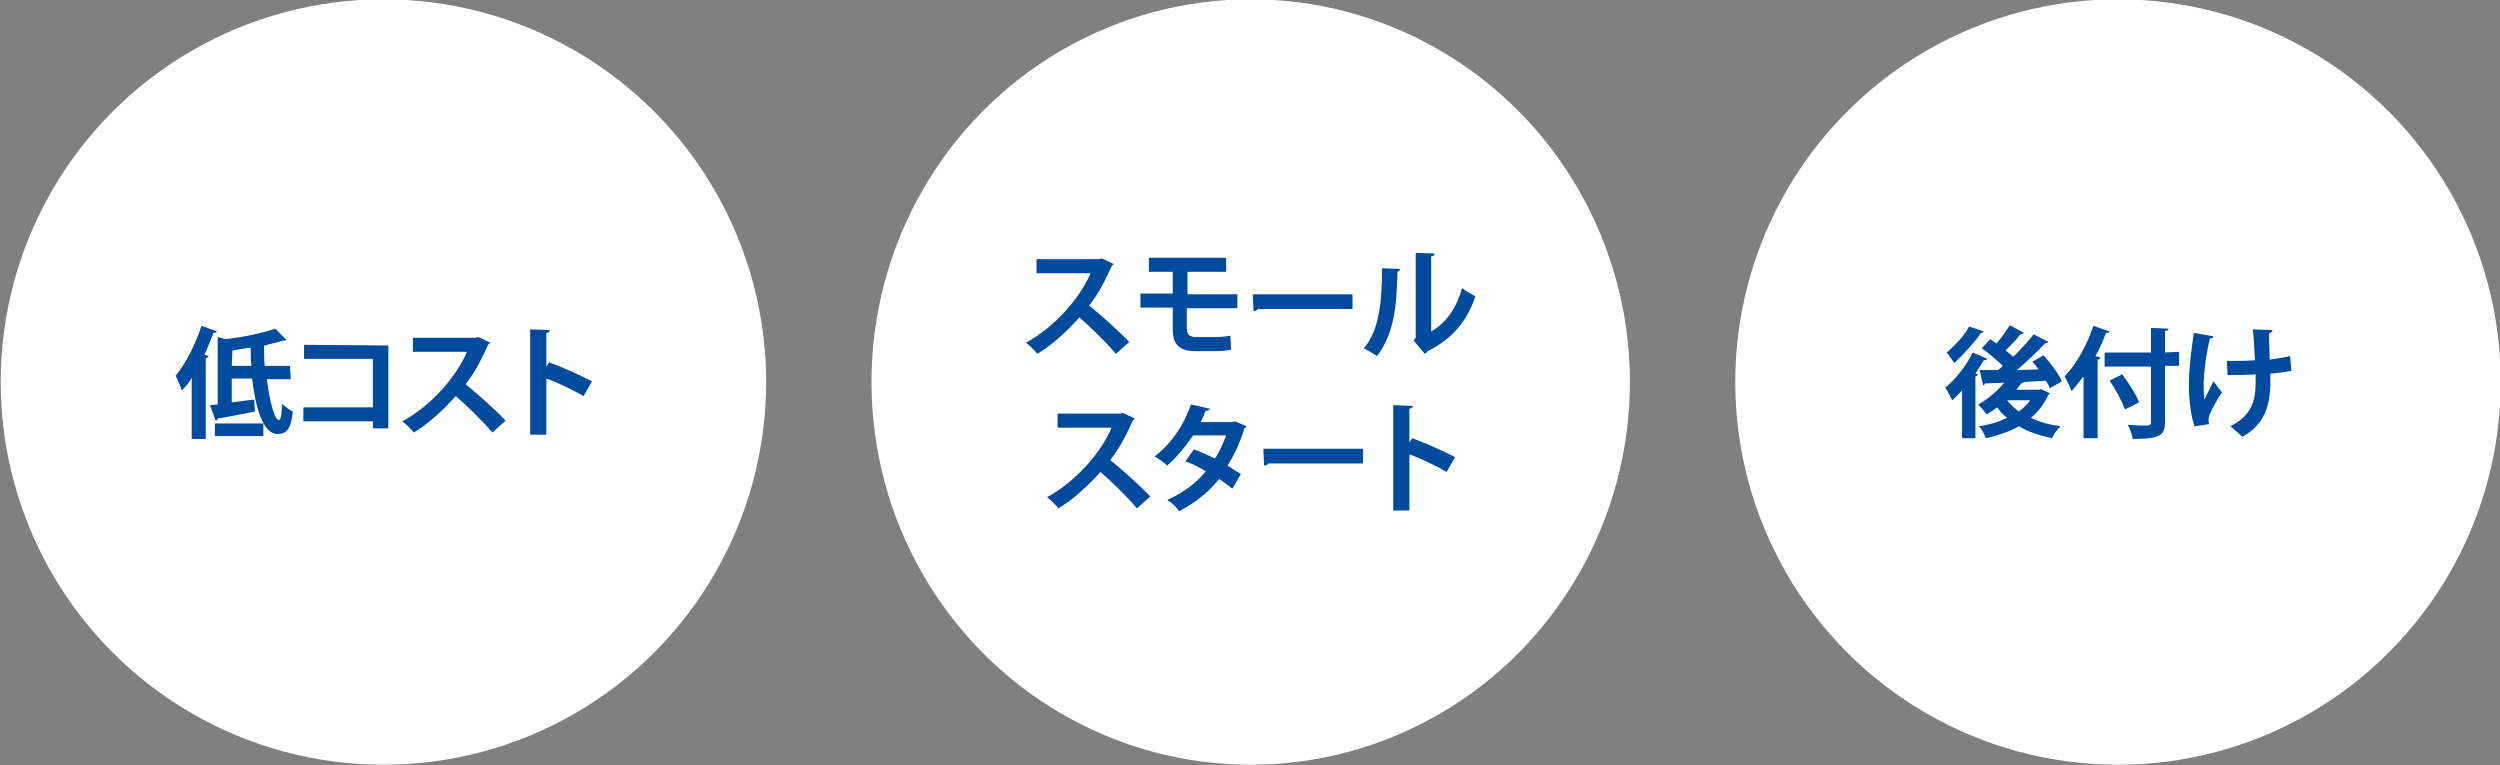 <?xml version="1.0" encoding="utf-8"?>
<!-- Generator: Adobe Illustrator 26.2.1, SVG Export Plug-In . SVG Version: 6.00 Build 0)  -->
<svg version="1.1" id="レイヤー_1" xmlns="http://www.w3.org/2000/svg" xmlns:xlink="http://www.w3.org/1999/xlink" x="0px"
	 y="0px" viewBox="0 0 356 109" style="enable-background:new 0 0 356 109;" xml:space="preserve">
<rect x="0" y="0" width="356" height="109" fill="#808080" stroke="none"/>
<style type="text/css">
	.st0{fill:#FFFFFF;}
	.st1{enable-background:new    ;}
	.st2{fill:#004B9E;}
</style>
<g>
	<circle id="楕円形_7" class="st0" cx="54.6" cy="54.4" r="54.5"/>
	<g class="st1">
		<path class="st2" d="M27.3,53.8c-0.4,0.7-0.9,1.3-1.4,1.8c-0.2-0.5-0.6-1.6-0.9-2.1c1.4-1.6,2.8-4.4,3.7-7.1l2.2,0.8
			c-0.1,0.1-0.2,0.2-0.5,0.2c-0.4,1-0.8,2.1-1.3,3.1l0.6,0.2c0,0.1-0.2,0.3-0.4,0.3v11.5h-2L27.3,53.8L27.3,53.8z M41.4,54H38
			c0.4,3.2,1.1,5.8,1.7,5.8c0.3,0,0.4-0.7,0.5-2.3c0.4,0.4,1,0.9,1.5,1.1c-0.3,2.6-0.9,3.2-2.2,3.2c-2,0-3.1-3.6-3.6-7.9H33v3.4
			c1-0.1,2.1-0.3,3.2-0.4l0.1,1.7c-2,0.4-4,0.8-5.3,1c0,0.2-0.2,0.3-0.3,0.3l-0.8-2.2c0.3,0,0.7-0.1,1.1-0.1V48l1.1,0.3
			c2.6-0.3,5.4-0.9,7.1-1.5l1.6,1.6c-0.1,0.1-0.2,0.1-0.5,0.1c-0.6,0.2-1.4,0.4-2.3,0.6c-0.1,0.1-0.2,0.1-0.4,0.1
			c0,0.9,0,1.9,0.1,2.9h3.6L41.4,54L41.4,54z M30.6,62.1v-1.8h6.9v1.8H30.6z M33,52.1h2.8c-0.1-0.8-0.1-1.7-0.1-2.6
			c-0.9,0.1-1.8,0.3-2.6,0.4L33,52.1L33,52.1z"/>
		<path class="st2" d="M55.3,49.2v11.8h-2.2V60h-9.9v-2h9.9v-6.9h-9.8v-2L55.3,49.2L55.3,49.2z"/>
		<path class="st2" d="M69.8,48.8c-0.1,0.1-0.2,0.2-0.3,0.3c-1,2.2-1.8,3.8-3.2,5.6c1.7,1.4,4.2,3.6,5.7,5.2l-1.9,1.7
			c-1.3-1.6-3.8-4-5.2-5.2c-1.6,1.8-3.8,3.9-6,5.2c-0.3-0.5-1.1-1.2-1.6-1.6c4.2-2.3,7.7-6.4,9.2-9.9h-7.7v-2h8.9l0.4-0.1L69.8,48.8
			z"/>
		<path class="st2" d="M83.1,56.4c-1.4-0.8-3.6-1.9-5.3-2.5v8h-2.3v-15l2.8,0.1c0,0.2-0.2,0.4-0.5,0.4v4.8l0.4-0.6
			c1.9,0.7,4.4,1.8,6.1,2.7L83.1,56.4z"/>
	</g>
</g>
<g>
	<ellipse id="楕円形_8" class="st0" cx="178.1" cy="54.4" rx="54" ry="54.5"/>
	<g>
		<g class="st1">
			<path class="st2" d="M158.6,37.6c-0.1,0.1-0.2,0.2-0.3,0.3c-1,2.2-1.8,3.8-3.2,5.6c1.7,1.4,4.2,3.6,5.7,5.2l-1.9,1.7
				c-1.3-1.6-3.8-4-5.2-5.2c-1.6,1.8-3.8,3.9-6,5.2c-0.3-0.5-1.1-1.2-1.6-1.6c4.2-2.3,7.7-6.4,9.2-9.9h-7.7v-2h8.9l0.4-0.1
				L158.6,37.6z"/>
			<path class="st2" d="M169,43.8v3c0,0.7,0.3,1.2,1.3,1.2h2.9c0.6,0,1.5-0.1,2-0.2l0.1,2c-0.5,0.1-1.4,0.2-2,0.2h-3.1
				c-2.5,0-3.2-1.2-3.2-3.1v-3.1h-4.6v-2h4.6v-3.1h-3.4v-2h11v2h-5.5v3.2h7.1v2H169V43.8z"/>
			<path class="st2" d="M178.4,41.9h14.2V44h-13.5c-0.1,0.2-0.3,0.3-0.6,0.3L178.4,41.9z"/>
			<path class="st2" d="M199.4,38.3c0,0.2-0.2,0.3-0.4,0.4c-0.1,4.9-0.5,8.8-2.9,12c-0.5-0.3-1.3-0.8-1.9-1.1
				c2.3-2.6,2.6-7.1,2.6-11.4L199.4,38.3z M203.8,47.2c2.3-1.3,3.7-3.6,4.4-6.2c0.4,0.4,1.4,0.9,1.9,1.2c-1.2,3.5-3.2,6-6.8,7.8
				c-0.1,0.2-0.3,0.3-0.4,0.4l-1.6-1.9l0.3-0.4V36l2.7,0.1c0,0.2-0.2,0.4-0.5,0.4L203.8,47.2L203.8,47.2z"/>
		</g>
		<g class="st1">
			<path class="st2" d="M161.6,59.6c-0.1,0.1-0.2,0.2-0.3,0.3c-1,2.2-1.8,3.8-3.2,5.6c1.7,1.4,4.2,3.6,5.7,5.2l-1.9,1.7
				c-1.3-1.6-3.8-4-5.2-5.2c-1.6,1.8-3.8,3.9-6,5.2c-0.3-0.5-1.1-1.2-1.6-1.6c4.2-2.3,7.7-6.4,9.2-9.9h-7.7v-2h8.9l0.4-0.1
				L161.6,59.6z"/>
			<path class="st2" d="M177.5,60.7c0,0.1-0.1,0.2-0.3,0.3c-0.6,2-1.5,3.9-2.4,5.3c0.6,0.4,1.4,0.9,1.9,1.2l-1.2,2.1
				c-0.5-0.4-1.3-1-1.9-1.4c-1.5,1.9-3.4,3.4-5.7,4.6c-0.3-0.5-1.1-1.3-1.7-1.6c2.2-1,4.1-2.3,5.5-4.1c-0.9-0.5-1.9-1.1-2.9-1.4
				L170,64c0.9,0.3,2,0.8,3,1.3c0.7-1,1.2-2.2,1.6-3.3h-4.7c-1.1,1.6-2.4,3.2-3.7,4.3c-0.4-0.4-1.2-1-1.8-1.3
				c2.4-1.8,4.2-4.5,5.2-7.4l2.7,0.6c-0.1,0.2-0.3,0.3-0.6,0.3c-0.2,0.5-0.5,1.1-0.7,1.6h4.5l0.4-0.1L177.5,60.7z"/>
			<path class="st2" d="M179.9,63.9h14.2V66h-13.5c-0.1,0.2-0.3,0.3-0.6,0.3L179.9,63.9z"/>
			<path class="st2" d="M206,67.2c-1.4-0.8-3.6-1.9-5.3-2.5v8h-2.3v-15l2.8,0.1c0,0.2-0.2,0.4-0.5,0.4V63l0.4-0.6
				c1.9,0.7,4.4,1.8,6.1,2.7L206,67.2z"/>
		</g>
	</g>
</g>
<g>
	<circle id="楕円形_9" class="st0" cx="301.6" cy="54.4" r="54.5"/>
	<g class="st1">
		<path class="st2" d="M279.4,55.6c-0.5,0.5-0.9,1-1.4,1.4c-0.2-0.4-0.7-1.4-1-1.8c1.4-1.1,3-3.1,3.9-5l2.1,0.9
			c-0.1,0.1-0.2,0.2-0.5,0.2c-0.4,0.6-0.8,1.3-1.2,1.9l0.4,0.1c-0.1,0.1-0.2,0.3-0.4,0.3v8.8h-1.9C279.4,62.4,279.4,55.6,279.4,55.6
			z M282.5,47.2c-0.1,0.1-0.2,0.2-0.4,0.2c-0.9,1.3-2.5,3.1-3.8,4.3c-0.3-0.4-0.8-1.2-1.1-1.5c1.2-1,2.6-2.5,3.2-3.7L282.5,47.2z
			 M290.6,55.4l1.3,0.6c-0.1,0.1-0.1,0.2-0.2,0.2c-0.6,1.3-1.4,2.4-2.5,3.3c1.2,0.6,2.7,1,4.2,1.2c-0.4,0.4-1,1.2-1.2,1.7
			c-1.8-0.4-3.4-0.9-4.7-1.7c-1.4,0.8-3,1.3-4.7,1.7c-0.2-0.5-0.6-1.3-1-1.7c1.4-0.2,2.8-0.6,4-1.2c-0.5-0.4-1-0.9-1.4-1.5
			c-0.5,0.4-1,0.7-1.5,1c-0.3-0.4-0.9-1.1-1.2-1.4c1.3-0.7,2.7-1.9,3.7-3.1l-2.7,0.1c-0.1,0.2-0.2,0.2-0.3,0.3l-0.5-2.2
			c0.7,0,1.6,0,2.6,0c0.3-0.2,0.5-0.4,0.7-0.6c-0.8-0.8-2-1.8-3-2.5l1.2-1.3c0.3,0.2,0.6,0.4,0.9,0.6c0.7-0.8,1.4-1.8,1.9-2.6l2,1.1
			c-0.1,0.1-0.3,0.2-0.5,0.2c-0.5,0.7-1.4,1.6-2.1,2.3c0.4,0.3,0.7,0.6,1.1,0.9c1.1-1.1,2.1-2.2,2.9-3.2l2.1,1.1
			c-0.1,0.1-0.3,0.2-0.5,0.2c-1.1,1.2-2.6,2.6-4,3.8l3.1-0.1c-0.3-0.4-0.6-0.8-0.9-1.1l1.6-0.9c1,1.1,2.2,2.7,2.6,3.7l-1.7,1
			c-0.1-0.3-0.3-0.7-0.6-1.1l-3.1,0.2c-0.1,0.1-0.2,0.2-0.4,0.2c-0.2,0.3-0.4,0.6-0.7,0.9h3.3L290.6,55.4z M285.8,57
			c0.5,0.6,1,1.1,1.7,1.6c0.6-0.5,1.2-1,1.6-1.6H285.8z"/>
		<path class="st2" d="M296.6,53.7c-0.5,0.7-1.1,1.4-1.6,2c-0.2-0.5-0.7-1.6-1-2.1c1.6-1.6,3.2-4.5,4.1-7.2l2.3,0.8
			c-0.1,0.2-0.2,0.2-0.5,0.2c-0.4,1.1-0.9,2.2-1.5,3.3l0.7,0.2c0,0.2-0.2,0.3-0.4,0.3v11.2h-2v-8.7H296.6z M310.3,50.1v2h-2V60
			c0,2-0.6,2.5-4.6,2.5c-0.1-0.6-0.4-1.5-0.7-2c0.7,0,1.5,0.1,2.1,0.1c1.1,0,1.2,0,1.2-0.5v-7.9h-6.6v-2h6.6v-3.5l2.5,0.1
			c0,0.2-0.1,0.3-0.5,0.3v3.1L310.3,50.1L310.3,50.1z M302.6,58.3c-0.4-1.1-1.3-2.8-2.2-4.1l1.8-0.9c0.9,1.2,2,2.9,2.4,4L302.6,58.3
			z"/>
		<path class="st2" d="M315.2,47.9c0,0.2-0.2,0.3-0.5,0.3c-0.5,1.9-0.9,5-0.9,6.5c0,0.7,0,1.5,0.1,2.2c0.3-0.6,0.9-1.8,1.3-2.6
			l1.2,1.6c-0.5,0.7-1.3,2.1-1.7,3c-0.1,0.3-0.2,0.6-0.2,0.9c0,0.2,0,0.4,0.1,0.6l-2.1,0.3c-0.5-1.4-0.8-3.6-0.8-6
			c0-2.3,0.4-5.2,0.7-7.3L315.2,47.9z M317.1,51.4c0.9,0,2.9,0,4-0.1c-0.1-2-0.2-3.9-0.3-4.4l2.8,0.1c0,0.2-0.2,0.4-0.5,0.5
			c0,0.8,0.1,2.3,0.1,3.7c0.9-0.1,2.1-0.3,2.9-0.5l0.2,2.1c-0.8,0.2-1.9,0.3-3,0.4c0,0.2,0,0.9,0,1.1c0,3.6-0.9,6.2-4,7.9
			c-0.3-0.3-1.3-1.2-1.7-1.5c3-1.5,3.6-3.6,3.6-6.2v-1.2c-1,0.1-2.7,0.1-4,0.1L317.1,51.4z"/>
	</g>
</g>
</svg>
